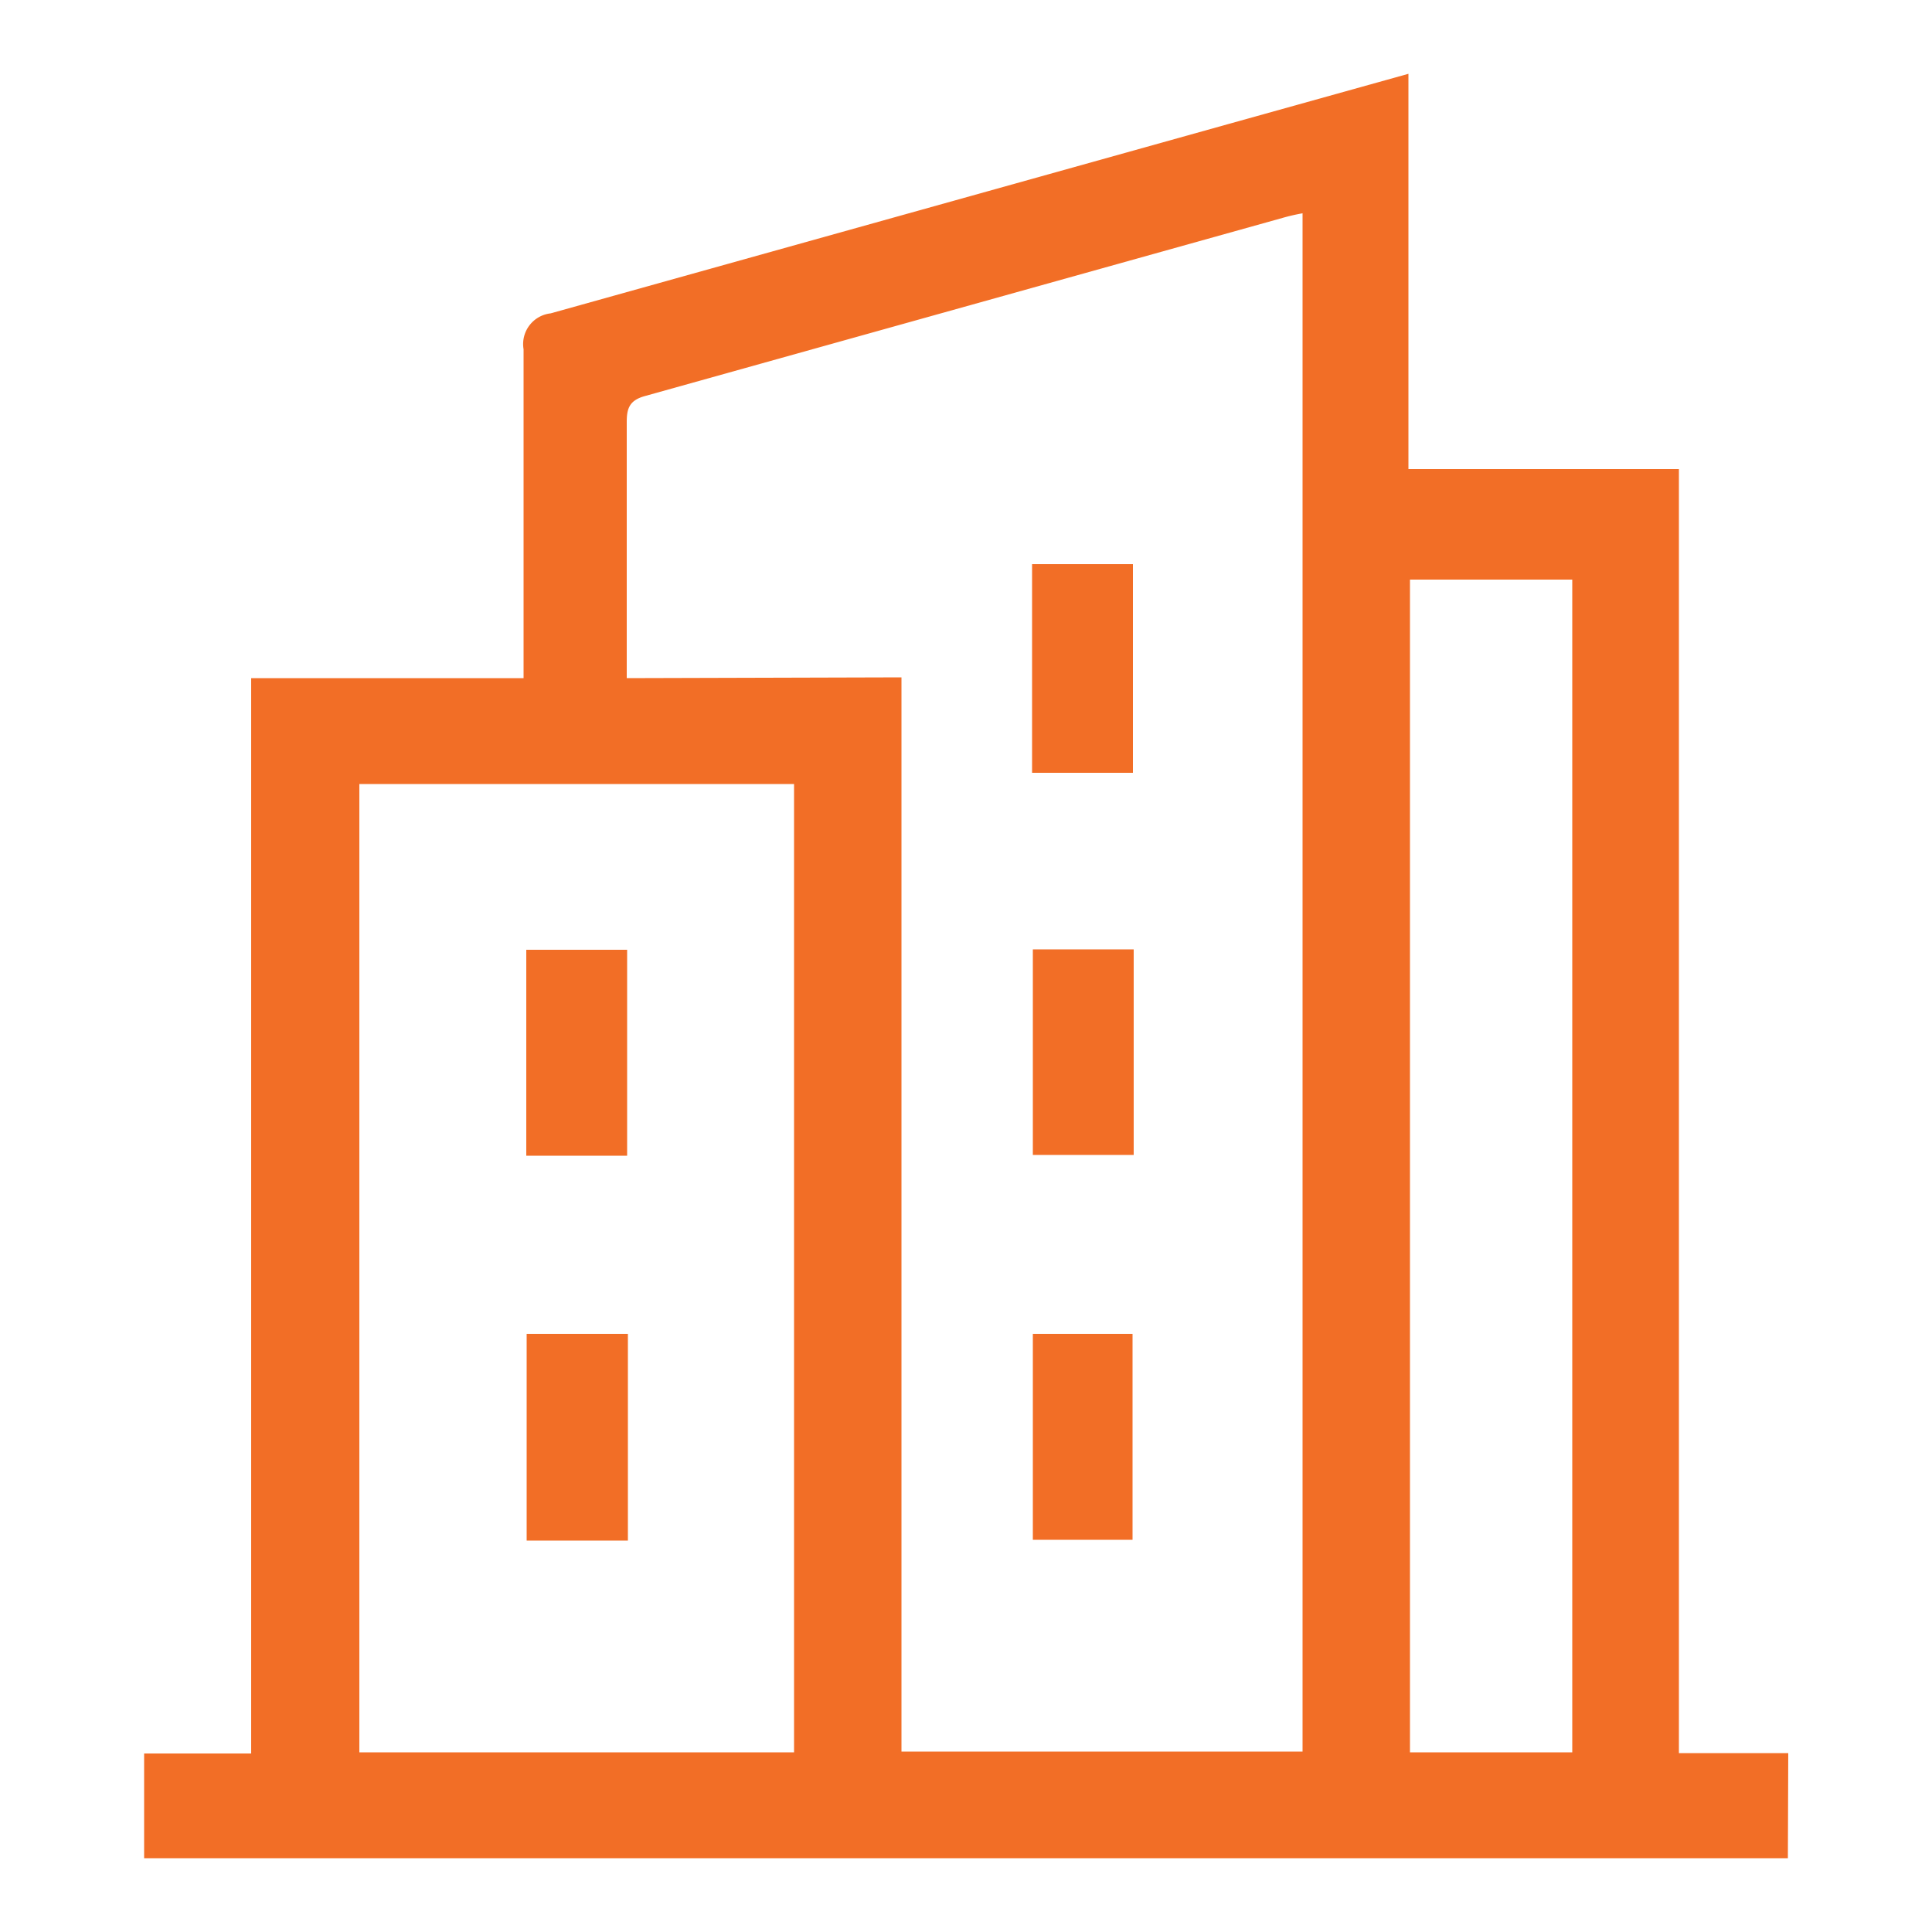 <svg xmlns="http://www.w3.org/2000/svg" width="50" height="50" viewBox="0 0 50 50">
  <title>Untitled-5</title>
  <g>
    <path d="M46.27,48.09H3.73V45.38H6.5V17.55h7.05v-.86c0-2.55,0-5.1,0-7.65a.8.8,0,0,1,.7-.93l17.54-4.9,4.66-1.3V12.14h7V45.37h2.83ZM23.33,17.53v27.8H33.71V5.52a5.06,5.06,0,0,0-.52.12l-16.5,4.61c-.4.11-.47.32-.47.67,0,1.66,0,3.32,0,5v1.63ZM20.55,45.35V20.29H9.3V45.35Zm20.14,0V15h-4.2V45.35Z" style="fill: #f26e26"/>
    <path d="M26.71,14.6h2.61V20H26.71Z" style="fill: #f26e26"/>
    <path d="M29.34,24.57v5.32H26.73V24.57Z" style="fill: #f26e26"/>
    <path d="M26.73,34.52h2.58v5.33H26.73Z" style="fill: #f26e26"/>
    <path d="M16.23,29.91H13.62V24.58h2.61Z" style="fill: #f26e26"/>
    <path d="M16.25,39.87H13.63V34.52h2.62Z" style="fill: #f26e26"/>
  </g>
</svg>
